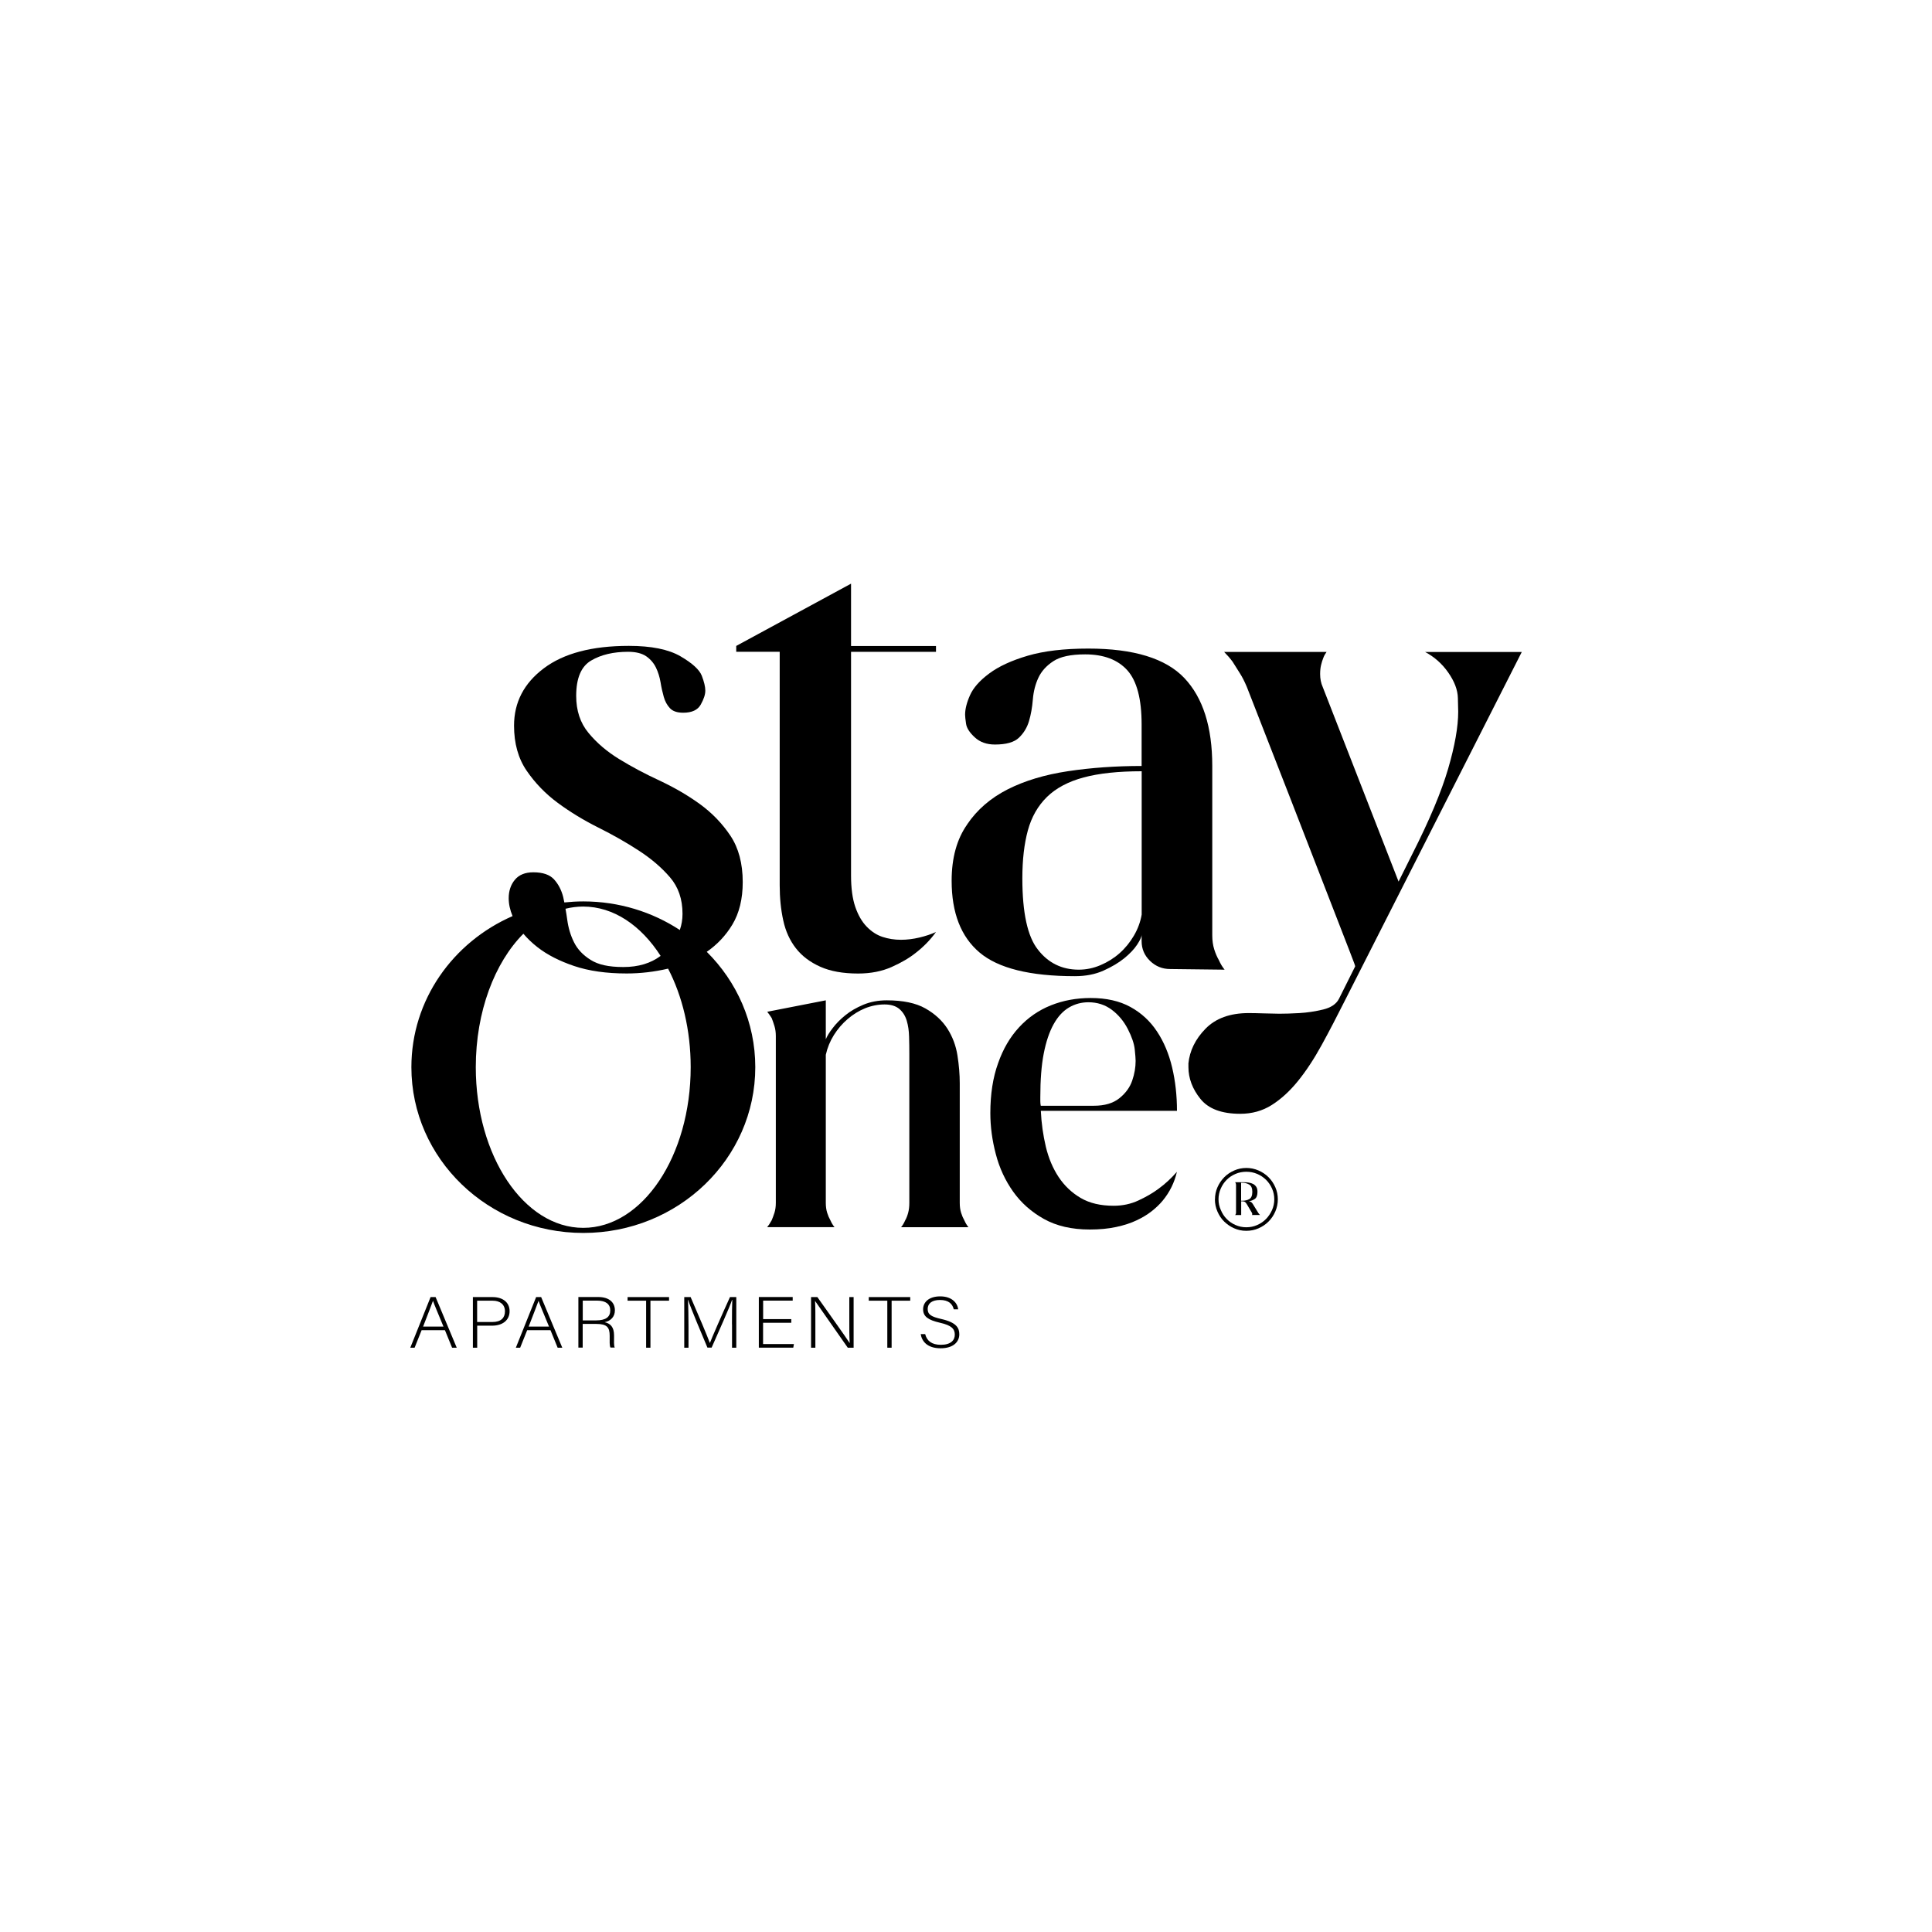 <svg xmlns="http://www.w3.org/2000/svg" id="a" viewBox="0 0 300 300"><path d="m109.73,147.81c1.62-1.12,2.96-2.53,3.99-4.24,1.07-1.78,1.61-3.98,1.61-6.6,0-2.89-.64-5.29-1.91-7.2-1.28-1.91-2.87-3.56-4.78-4.94-1.91-1.38-4-2.58-6.24-3.63-2.25-1.04-4.33-2.15-6.24-3.32-1.91-1.17-3.51-2.53-4.78-4.08-1.28-1.54-1.91-3.46-1.91-5.74,0-2.75.77-4.58,2.32-5.49,1.54-.91,3.46-1.36,5.74-1.36,1.21,0,2.15.24,2.82.7.67.47,1.17,1.06,1.51,1.76.34.7.57,1.46.71,2.27.13.81.3,1.56.5,2.27.2.71.52,1.29.96,1.76.44.47,1.12.7,2.06.7,1.34,0,2.25-.42,2.72-1.26.47-.84.71-1.56.71-2.17s-.19-1.38-.55-2.32c-.37-.94-1.48-1.95-3.32-3.02-1.85-1.07-4.52-1.61-8.01-1.61-5.71,0-10.11,1.16-13.19,3.48-3.09,2.32-4.63,5.29-4.63,8.91,0,2.75.65,5.09,1.96,7,1.31,1.91,2.92,3.58,4.83,4.99,1.91,1.41,4.01,2.69,6.29,3.83,2.28,1.14,4.38,2.33,6.29,3.58,1.91,1.24,3.53,2.62,4.83,4.13,1.31,1.51,1.96,3.41,1.96,5.69,0,.88-.14,1.71-.42,2.51-4.27-2.8-9.43-4.44-14.99-4.44-1,0-1.98.06-2.94.16-.06-.28-.12-.58-.18-.85-.27-1.07-.74-1.98-1.41-2.72-.67-.74-1.75-1.11-3.22-1.11-1.28,0-2.23.39-2.87,1.16-.64.77-.96,1.73-.96,2.87,0,.89.2,1.81.6,2.77-9.26,4.04-15.71,13.02-15.71,23.46,0,14.22,11.95,25.74,26.7,25.74s26.7-11.52,26.7-25.74c0-6.96-2.87-13.28-7.53-17.91Zm-19.17-7.04c4.72,0,8.99,2.94,12.02,7.66-1.53,1.15-3.45,1.73-5.78,1.73s-3.91-.37-5.09-1.11c-1.18-.74-2.03-1.64-2.57-2.72-.54-1.07-.89-2.25-1.06-3.52-.08-.59-.17-1.15-.27-1.7.89-.22,1.81-.34,2.74-.34Zm0,49.89c-9.21,0-16.68-11.17-16.68-24.95,0-8.63,2.93-16.24,7.39-20.72.61.72,1.33,1.42,2.19,2.09,1.51,1.18,3.41,2.15,5.69,2.92,2.28.77,5,1.16,8.16,1.16,2.14,0,4.29-.25,6.43-.75,2.2,4.23,3.51,9.53,3.51,15.3,0,13.78-7.47,24.95-16.68,24.95Z"></path><path d="m132.15,90.64v9.67h13.19v.91h-13.19v34.75c0,1.95.22,3.56.65,4.83.44,1.28,1.02,2.3,1.76,3.07.74.77,1.56,1.31,2.47,1.61.91.3,1.86.45,2.87.45.94,0,1.9-.12,2.87-.35.97-.23,1.83-.52,2.57-.86-.87,1.21-1.91,2.28-3.12,3.22-1.01.81-2.27,1.55-3.78,2.22-1.51.67-3.24,1.01-5.19,1.01-2.35,0-4.31-.35-5.89-1.06-1.58-.71-2.84-1.66-3.78-2.87-.94-1.21-1.6-2.65-1.96-4.33-.37-1.68-.55-3.49-.55-5.44v-36.26h-6.75v-.91l17.83-9.67Z"></path><path d="m150.18,128.01c1.54-2.28,3.64-4.09,6.29-5.44,2.65-1.34,5.77-2.28,9.37-2.82,3.59-.54,7.4-.81,11.43-.81v-6.45c0-3.96-.74-6.76-2.22-8.41-1.48-1.64-3.66-2.47-6.55-2.47-2.22,0-3.86.35-4.94,1.06-1.07.7-1.85,1.56-2.32,2.57-.47,1.01-.76,2.13-.86,3.37-.1,1.24-.3,2.37-.6,3.37-.3,1.01-.82,1.86-1.56,2.57-.74.71-1.98,1.06-3.73,1.06-1.28,0-2.32-.37-3.12-1.11-.81-.74-1.26-1.44-1.36-2.11-.1-.67-.15-1.14-.15-1.41,0-.87.25-1.88.76-3.02.5-1.14,1.49-2.27,2.97-3.37,1.48-1.11,3.48-2.03,5.99-2.77,2.52-.74,5.66-1.11,9.42-1.11,7.05,0,12.02,1.53,14.91,4.58,2.89,3.06,4.33,7.6,4.33,13.65v26.29c0,.81.1,1.53.3,2.17.2.64.44,1.19.71,1.66.27.6.57,1.11.91,1.51l-8.46-.1c-1.21,0-2.25-.42-3.12-1.26-.87-.84-1.31-1.86-1.31-3.07v-1.01c0,.34-.24.86-.7,1.56-.47.71-1.14,1.41-2.01,2.12-.87.7-1.95,1.34-3.22,1.91-1.28.57-2.75.86-4.43.86-6.98,0-11.92-1.23-14.81-3.68-2.89-2.45-4.33-6.16-4.33-11.13,0-3.56.81-6.48,2.42-8.76Zm10.98,19.44c1.61,2.08,3.73,3.12,6.35,3.12,1.14,0,2.27-.23,3.37-.7,1.11-.47,2.1-1.09,2.97-1.86.87-.77,1.61-1.68,2.22-2.72s1.01-2.13,1.21-3.27v-22.26c-3.63,0-6.63.32-9.01.96-2.38.64-4.28,1.65-5.69,3.02-1.41,1.38-2.4,3.11-2.97,5.19-.57,2.08-.86,4.57-.86,7.45,0,5.37.81,9.06,2.42,11.08Z"></path><path d="m184.53,165.17c.2-2.01,1.09-3.83,2.67-5.44,1.58-1.61,3.81-2.42,6.7-2.42.67,0,1.49.02,2.47.05.97.03,1.73.05,2.27.05.87,0,1.91-.03,3.12-.1,1.21-.07,2.43-.25,3.68-.55,1.24-.3,2.06-.86,2.47-1.66l2.52-5.04c0-.07-.05-.23-.15-.5-.1-.27-.34-.89-.71-1.86-.37-.97-.92-2.4-1.66-4.28-.74-1.88-1.73-4.43-2.97-7.65-1.24-3.22-2.79-7.2-4.63-11.93-1.85-4.73-4.08-10.46-6.7-17.17-.34-.81-.7-1.53-1.11-2.17-.4-.64-.77-1.22-1.11-1.76-.4-.54-.84-1.04-1.31-1.51h15.91c-.2.27-.37.57-.5.91-.14.34-.25.7-.35,1.11s-.15.87-.15,1.41c0,.74.13,1.41.4,2.01l11.78,30.22,2.11-4.23c2.69-5.3,4.55-9.74,5.59-13.3,1.04-3.56,1.56-6.51,1.56-8.86,0-.13-.02-.84-.05-2.11-.03-1.27-.54-2.6-1.51-3.98-.97-1.38-2.17-2.43-3.58-3.17h15.01l-27.39,53.98c-1.28,2.55-2.5,4.9-3.68,7.05-1.18,2.15-2.4,4.01-3.68,5.59-1.28,1.58-2.64,2.82-4.08,3.73-1.44.91-3.07,1.36-4.88,1.36-2.89,0-4.95-.77-6.19-2.32-1.24-1.54-1.86-3.19-1.86-4.94v-.5Z"></path><path d="m119.12,157.11l9.11-1.78v6.05c.19-.47.54-1.06,1.07-1.74.52-.69,1.17-1.35,1.96-1.99.78-.64,1.72-1.18,2.81-1.64,1.09-.45,2.3-.68,3.63-.68,2.51,0,4.51.42,5.98,1.25,1.47.83,2.61,1.88,3.42,3.13.81,1.26,1.33,2.65,1.57,4.16.24,1.52.36,2.97.36,4.34v18.58c0,.57.07,1.08.21,1.53.14.45.31.84.5,1.17.19.43.4.78.64,1.07h-10.46c.24-.28.45-.64.64-1.07.19-.33.34-.72.46-1.17.12-.45.18-.96.18-1.53v-23.13c0-.9-.01-1.8-.04-2.7-.02-.9-.14-1.72-.36-2.46s-.59-1.34-1.14-1.82c-.55-.47-1.32-.71-2.31-.71s-2.05.2-3.03.6c-.97.4-1.88.96-2.7,1.67-.83.71-1.54,1.54-2.14,2.49-.59.95-1.01,1.97-1.25,3.06v22.99c0,.57.07,1.08.21,1.53.14.45.31.84.5,1.17.19.43.4.78.64,1.07h-10.46c.24-.28.47-.64.71-1.07.14-.33.28-.72.43-1.17.14-.45.21-.96.21-1.53v-25.91c0-.57-.07-1.08-.21-1.53-.14-.45-.28-.87-.43-1.25-.24-.38-.47-.71-.71-1Z"></path><path d="m154.99,165.08c.76-2.18,1.84-4.03,3.24-5.55,1.4-1.52,3.05-2.66,4.95-3.42,1.9-.76,3.96-1.14,6.19-1.14,2.42,0,4.47.46,6.16,1.39,1.68.92,3.06,2.19,4.13,3.81,1.07,1.61,1.85,3.48,2.35,5.59.5,2.11.75,4.35.75,6.73h-21.14c.09,1.95.36,3.81.78,5.59.43,1.78,1.09,3.34,1.99,4.7.9,1.35,2.04,2.43,3.42,3.24,1.38.81,3.08,1.21,5.12,1.21,1.38,0,2.66-.27,3.84-.82,1.19-.55,2.23-1.15,3.13-1.82,1.04-.76,1.99-1.64,2.85-2.63-.38,1.66-1.12,3.16-2.21,4.48-.47.57-1.04,1.11-1.71,1.64-.66.52-1.45,1-2.35,1.42-.9.43-1.96.77-3.17,1.03s-2.57.39-4.09.39c-2.8,0-5.17-.55-7.12-1.64-1.95-1.09-3.54-2.5-4.77-4.23-1.23-1.73-2.14-3.68-2.7-5.84-.57-2.16-.85-4.28-.85-6.37,0-2.94.4-5.53,1.21-7.76Zm6.55,5.91c0,.24.02.47.07.71h8.26c1.66,0,2.98-.39,3.95-1.17.97-.78,1.64-1.7,1.99-2.74.36-1.04.53-2.06.53-3.06,0-.33-.05-.94-.14-1.81-.1-.88-.45-1.92-1.07-3.13-.62-1.21-1.45-2.21-2.49-2.99-1.04-.78-2.25-1.17-3.63-1.17-1.09,0-2.1.27-3.03.82-.93.55-1.72,1.41-2.38,2.6-.66,1.19-1.17,2.7-1.53,4.55-.36,1.85-.53,4.11-.53,6.76v.64Z"></path><path d="m188.66,186.23c0-.66.13-1.29.39-1.88.26-.59.61-1.1,1.05-1.55s.96-.79,1.55-1.05c.59-.26,1.22-.39,1.88-.39s1.29.13,1.89.39c.6.26,1.12.61,1.56,1.05.44.44.79.96,1.05,1.55.26.59.39,1.22.39,1.88s-.13,1.29-.39,1.89c-.26.6-.61,1.12-1.05,1.56-.44.44-.96.79-1.55,1.05-.59.26-1.22.39-1.91.39s-1.29-.13-1.88-.39c-.59-.26-1.1-.61-1.55-1.05s-.79-.96-1.05-1.56c-.26-.6-.39-1.23-.39-1.89Zm.91,1.66c.22.53.52,1,.91,1.39.39.4.84.71,1.37.94.52.23,1.08.35,1.67.35s1.17-.11,1.7-.35c.52-.23.98-.54,1.37-.94s.69-.86.93-1.38c.23-.52.35-1.08.35-1.67s-.12-1.15-.35-1.67c-.23-.52-.54-.98-.94-1.37-.4-.39-.86-.69-1.38-.91-.52-.22-1.08-.33-1.67-.33s-1.15.11-1.67.33c-.52.22-.98.52-1.37.91-.39.39-.7.84-.93,1.37-.23.52-.35,1.08-.35,1.67s.12,1.14.36,1.66Zm2.21-4.31h1.52c.2,0,.42.02.65.06.23.04.44.11.64.21.19.1.35.25.48.44.13.19.19.46.19.79,0,.53-.14.9-.41,1.09-.28.19-.58.31-.91.35.15.04.26.09.35.15.08.06.16.15.23.26l.83,1.35c.04.06.07.11.1.15.03.05.06.09.1.12l.11.11h-1.27s.04-.05.06-.08c0-.04,0-.08-.01-.12,0-.05-.03-.11-.07-.18l-.72-1.22c-.11-.2-.22-.34-.32-.41-.1-.07-.24-.11-.43-.11h-.17v2.13h-.94s.05-.07.08-.11c.04-.07.06-.17.06-.28v-4.28c0-.09-.02-.19-.06-.3-.04-.04-.06-.07-.08-.11Zm1.13,2.87c.42,0,.79-.09,1.09-.26.3-.17.46-.55.46-1.12s-.16-.93-.47-1.12c-.31-.19-.67-.29-1.08-.29h-.19v2.79h.19Z"></path><path d="m65.47,206.55l-1.09,2.72h-.67l3.15-7.86h.78l3.28,7.86h-.72l-1.11-2.72h-3.61Zm3.39-.56c-.96-2.34-1.45-3.46-1.62-3.99h-.01c-.21.6-.76,1.99-1.53,3.99h3.16Z"></path><path d="m73.42,201.41h3.06c1.57,0,2.65.8,2.65,2.19s-1.07,2.25-2.73,2.25h-2.3v3.42h-.67v-7.86Zm.67,3.87h2.36c1.38,0,1.96-.67,1.96-1.66,0-1.06-.76-1.65-1.91-1.65h-2.41v3.31Z"></path><path d="m81.86,206.55l-1.09,2.72h-.67l3.15-7.86h.78l3.28,7.86h-.72l-1.11-2.72h-3.61Zm3.39-.56c-.96-2.34-1.45-3.46-1.62-3.99h-.01c-.21.6-.76,1.99-1.53,3.99h3.16Z"></path><path d="m90.48,205.59v3.67h-.67v-7.86h3.08c1.69,0,2.59.83,2.59,2.07,0,1-.65,1.65-1.6,1.84.88.19,1.47.72,1.47,2.05v.3c0,.55-.05,1.29.11,1.59h-.67c-.16-.34-.12-.97-.12-1.64v-.2c0-1.29-.42-1.83-2.06-1.83h-2.11Zm0-.56h2.07c1.51,0,2.21-.52,2.21-1.55,0-.97-.69-1.52-2.02-1.52h-2.25v3.07Z"></path><path d="m100.33,201.97h-2.88v-.56h6.44v.56h-2.89v7.3h-.67v-7.3Z"></path><path d="m113.66,205.65c0-1.54.01-3.01.05-3.8h-.04c-.34,1.06-2.08,4.93-3.17,7.41h-.65c-.82-1.92-2.62-6.23-3.01-7.42h-.02c.06.9.09,2.73.09,4.08v3.35h-.66v-7.86h.99c1.18,2.7,2.66,6.22,2.98,7.11h.02c.2-.57,1.91-4.49,3.11-7.11h.98v7.86h-.66v-3.62Z"></path><path d="m122.86,205.4h-4.37v3.3h4.79l-.1.56h-5.35v-7.86h5.26v.56h-4.59v2.87h4.37v.56Z"></path><path d="m125.94,209.27v-7.86h.98c1.34,1.89,4.47,6.28,5.01,7.13h.01c-.07-1.13-.06-2.29-.06-3.57v-3.56h.67v7.86h-.91c-1.27-1.82-4.46-6.39-5.07-7.25h-.01c.06,1.03.05,2.18.05,3.6v3.65h-.67Z"></path><path d="m137.78,201.97h-2.88v-.56h6.44v.56h-2.89v7.3h-.67v-7.3Z"></path><path d="m143.66,207.16c.26,1.04,1.02,1.66,2.43,1.66,1.57,0,2.17-.72,2.17-1.57s-.43-1.44-2.32-1.86c-1.81-.42-2.6-.95-2.6-2.09,0-1.03.82-2,2.66-2s2.68,1.06,2.79,2.01h-.69c-.2-.84-.8-1.45-2.14-1.45-1.24,0-1.91.53-1.91,1.4s.56,1.2,2.14,1.56c2.41.55,2.77,1.44,2.77,2.38,0,1.16-.92,2.16-2.9,2.16-2.14,0-2.93-1.15-3.09-2.2h.69Z"></path></svg>